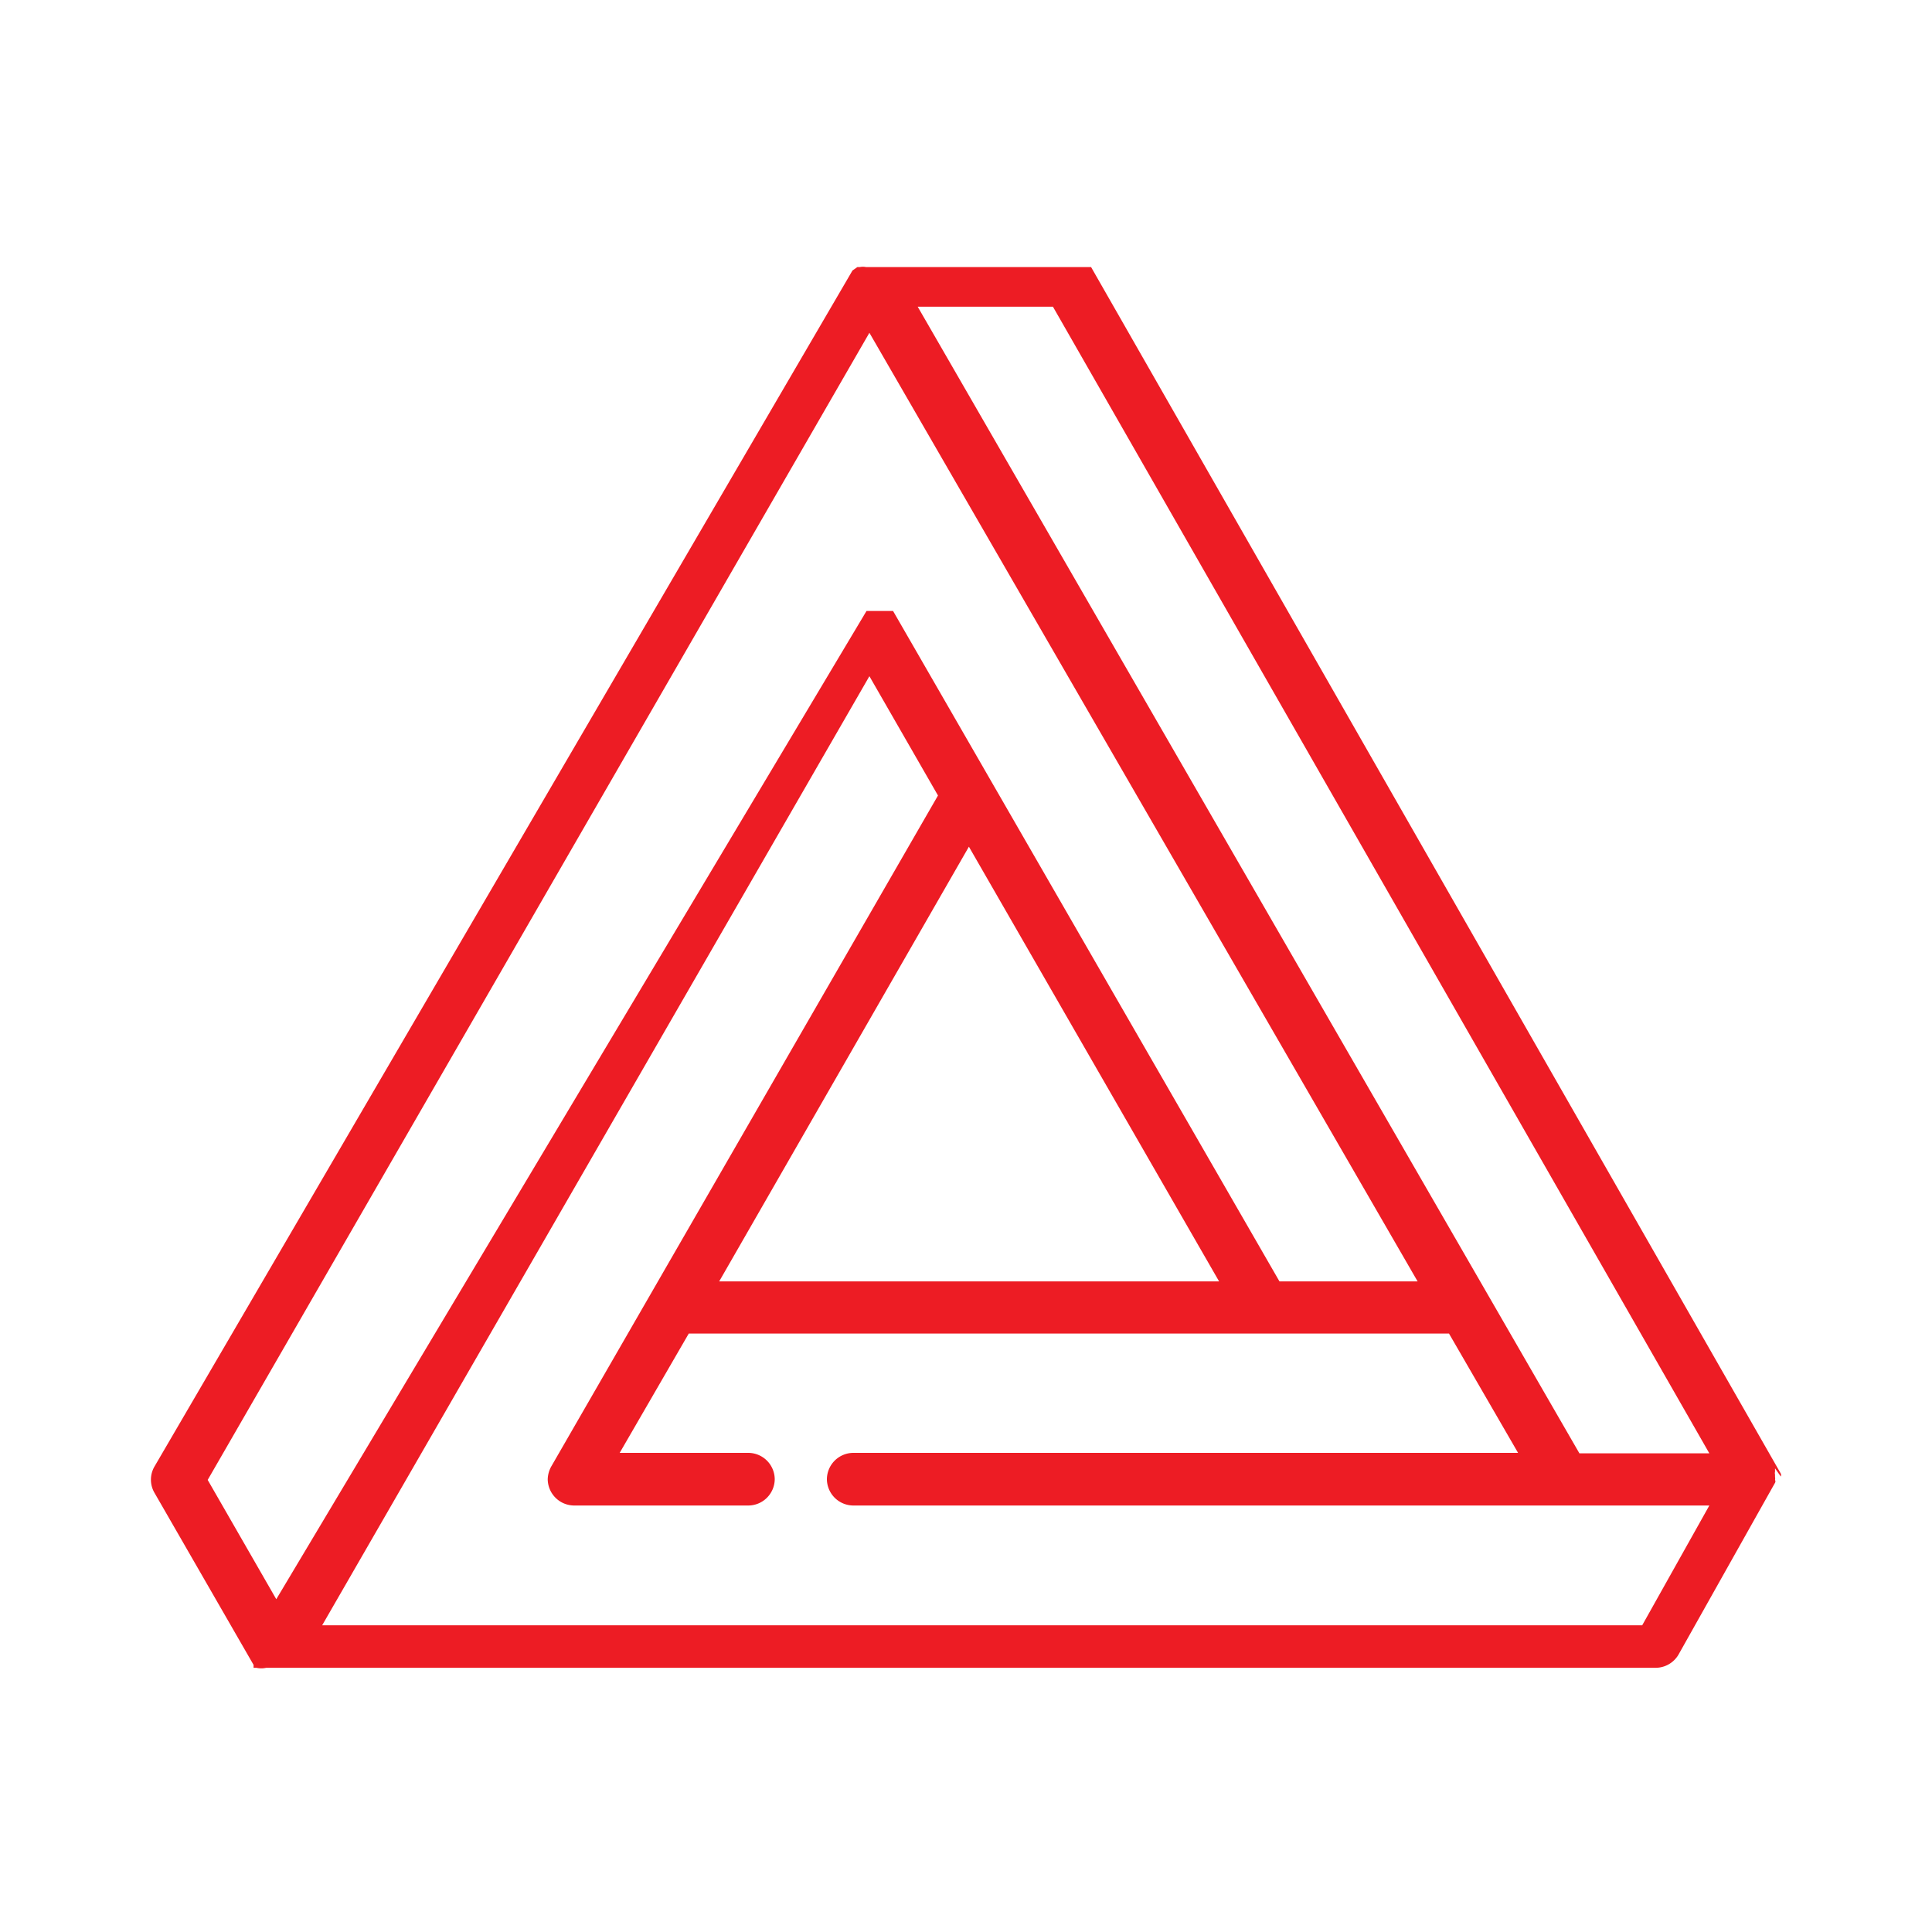 <svg id="Layer_1" data-name="Layer 1" xmlns="http://www.w3.org/2000/svg" viewBox="0 0 40 40"><defs><style>.cls-1{fill:#ed1c24;}</style></defs><title>Tattoo Style</title><path class="cls-1" d="M36.87,30.57h0a.43.43,0,0,0,0,0v0a.43.43,0,0,0,0,0h0a.09.09,0,0,0,0-.06h0L22.59,5.53h0l0,0v0l0,0,0,0,0,0,0,0h0l0,0h0l0,0H17.93a.31.31,0,0,0-.13,0h0l-.05,0h0l-.1.07v0l0,0v0l0,0h0L3.2,30.36a.54.54,0,0,0,0,.55l2.05,3.56h0l0,.06h0l0,0h0l0,0h0l0,0,.06,0h0a.45.45,0,0,0,.2,0H34.28a.55.55,0,0,0,.47-.27l2-3.56h0a.06.06,0,0,0,0-.06h0a.14.14,0,0,0,0-.06h0s0,0,0-.05v0a.13.13,0,0,1,0-.06h0s0-.05,0-.07ZM5.72,33.11,4.3,30.64,18,6.89,29.35,26.53H26.49l-8-13.88h0v0l0,0,0,0h0l0,0,0,0v0l0,0h0l0,0h-.55l0,0h0l0,0h0l0,0,0,0h0l0,0v0l0,0h0Zm19.52-6.58H14.89l5.17-9ZM34,33.65H6.67L18,14l1.42,2.47-8,13.88a.57.57,0,0,0-.08.28.55.55,0,0,0,.55.54h3.6a.55.55,0,0,0,.55-.54.55.55,0,0,0-.55-.55H12.83l1.43-2.47H30l1.43,2.47H17.67a.55.55,0,0,0-.55.55.55.55,0,0,0,.55.54H35.39Zm-1.3-3.56L19,6.35H21.8L35.39,30.09Zm0,0"/></svg>